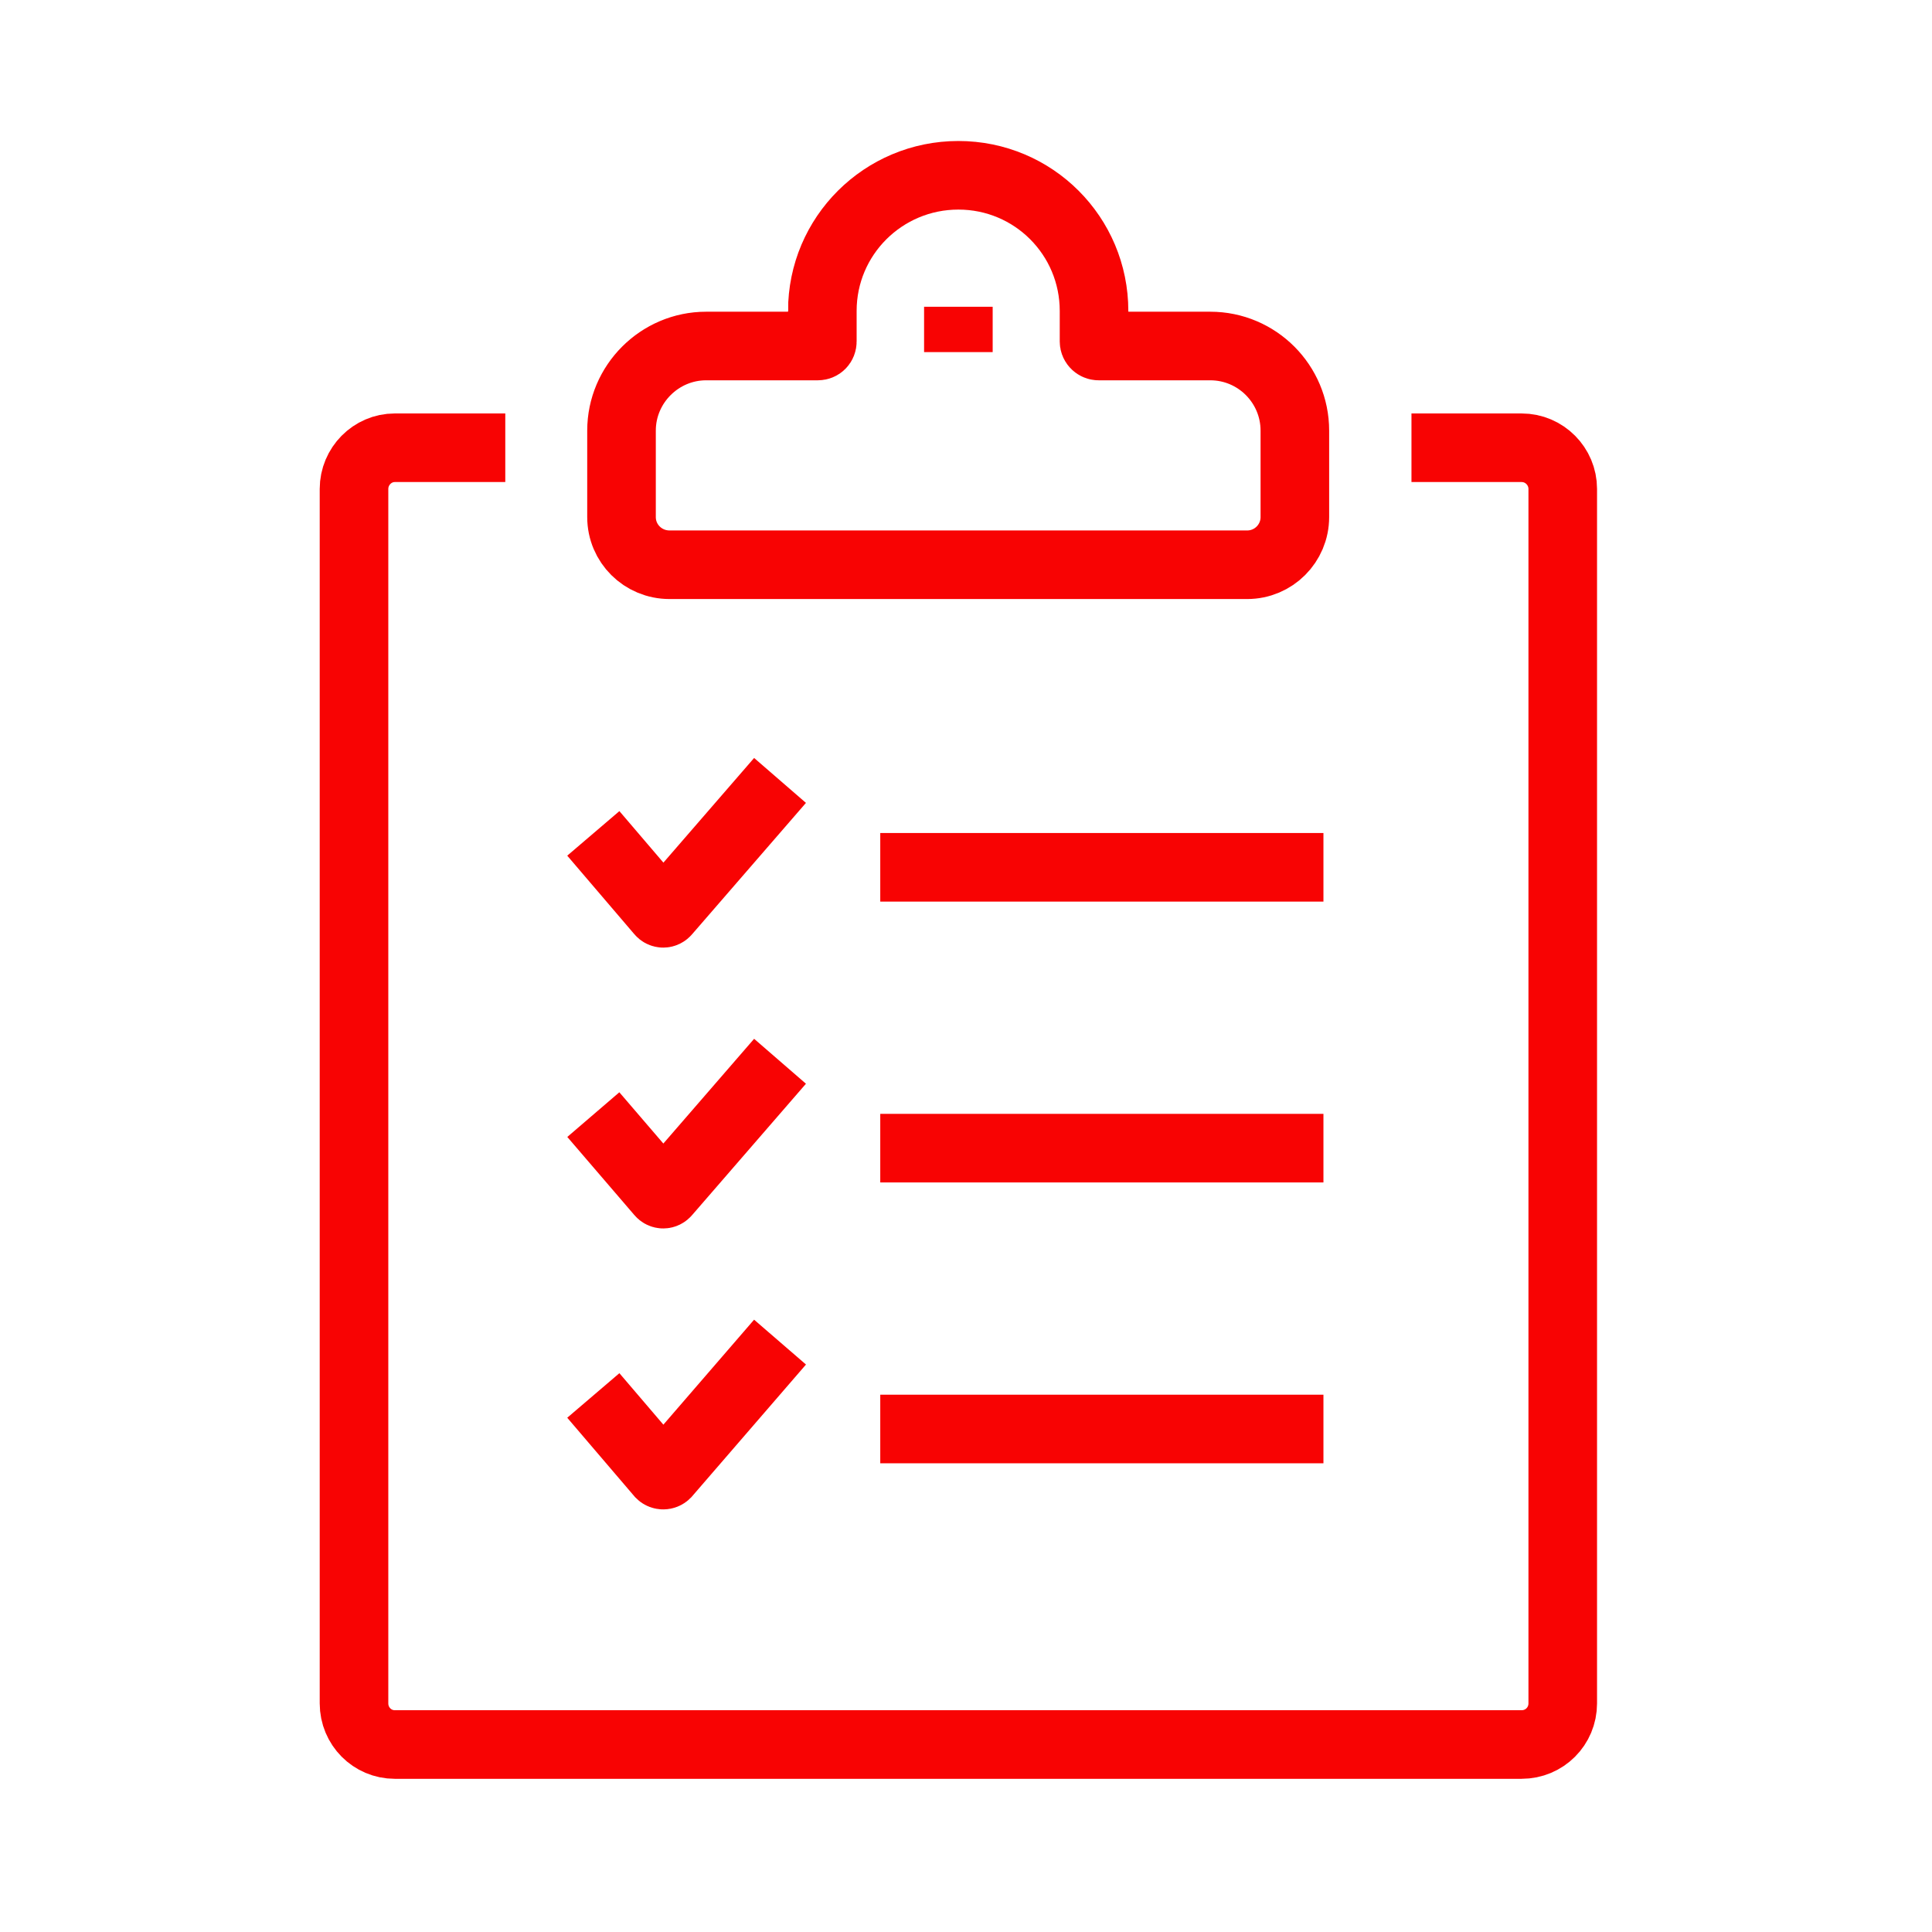 <?xml version="1.0" encoding="UTF-8"?>
<svg xmlns="http://www.w3.org/2000/svg" version="1.2" viewBox="0 0 507 507" width="507" height="507">
  <title>New Project</title>
  <style>
		.s0 { fill: none;stroke: #f80303;stroke-miterlimit:10;stroke-width: 18 } 
	</style>
  <g id="&lt;Group&gt;">
    <g id="&lt;Group&gt;">
      <g id="&lt;Group&gt;">
        <g id="&lt;Group&gt;">
          <g id="&lt;Group&gt;">
            <g id="&lt;Group&gt;">
              <g id="&lt;Group&gt;">
                <path id="&lt;Path&gt;" class="s0" d="m204.7 204.8l-29.9 34.5c-0.4 0.5-1.1 0.5-1.5 0l-17.6-20.6"></path>
              </g>
            </g>
          </g>
        </g>
      </g>
    </g>
    <path id="&lt;Path&gt;" class="s0" d="m370.4 117.5h28.9c6 0 10.8 4.9 10.8 10.8v318.7c0 6-4.8 10.8-10.8 10.8h-295.7c-5.9 0-10.7-4.8-10.7-10.8v-318.7c0-5.9 4.8-10.8 10.7-10.8h29"></path>
    <path id="&lt;Path&gt;" class="s0" d="m231 227.6h116.3"></path>
    <g id="&lt;Group&gt;">
      <g id="&lt;Group&gt;">
        <g id="&lt;Group&gt;">
          <g id="&lt;Group&gt;">
            <g id="&lt;Group&gt;">
              <g id="&lt;Group&gt;">
                <path id="&lt;Path&gt;" class="s0" d="m204.7 278.5l-29.9 34.5c-0.4 0.5-1.1 0.5-1.5 0l-17.6-20.5"></path>
              </g>
            </g>
          </g>
        </g>
      </g>
    </g>
    <path id="&lt;Path&gt;" class="s0" d="m231 301.3h116.3"></path>
    <g id="&lt;Group&gt;">
      <g id="&lt;Group&gt;">
        <g id="&lt;Group&gt;">
          <g id="&lt;Group&gt;">
            <g id="&lt;Group&gt;">
              <g id="&lt;Group&gt;">
                <path id="&lt;Path&gt;" class="s0" d="m204.7 352.2l-29.9 34.6c-0.4 0.4-1.1 0.4-1.5 0l-17.6-20.6"></path>
              </g>
            </g>
          </g>
        </g>
      </g>
    </g>
    <path id="&lt;Path&gt;" class="s0" d="m231 375h116.3"></path>
    <path id="&lt;Path&gt;" class="s0" d="m215.8 81.6v8c0 0.7-0.5 1.2-1.2 1.2h-29.3c-12.2 0-22.2 10-22.2 22.2v22.7c0 6.9 5.6 12.5 12.6 12.5h151.6c6.9 0 12.5-5.6 12.5-12.5v-22.7c0-12.2-9.9-22.2-22.2-22.2h-29.3c-0.6 0-1.2-0.5-1.2-1.2v-8c0-19.7-15.9-35.6-35.6-35.6-19.7 0-35.7 15.9-35.7 35.6z"></path>
    <path id="&lt;Path&gt;" class="s0" d="m251.5 80.5v11.9"></path>
  </g>
</svg>
